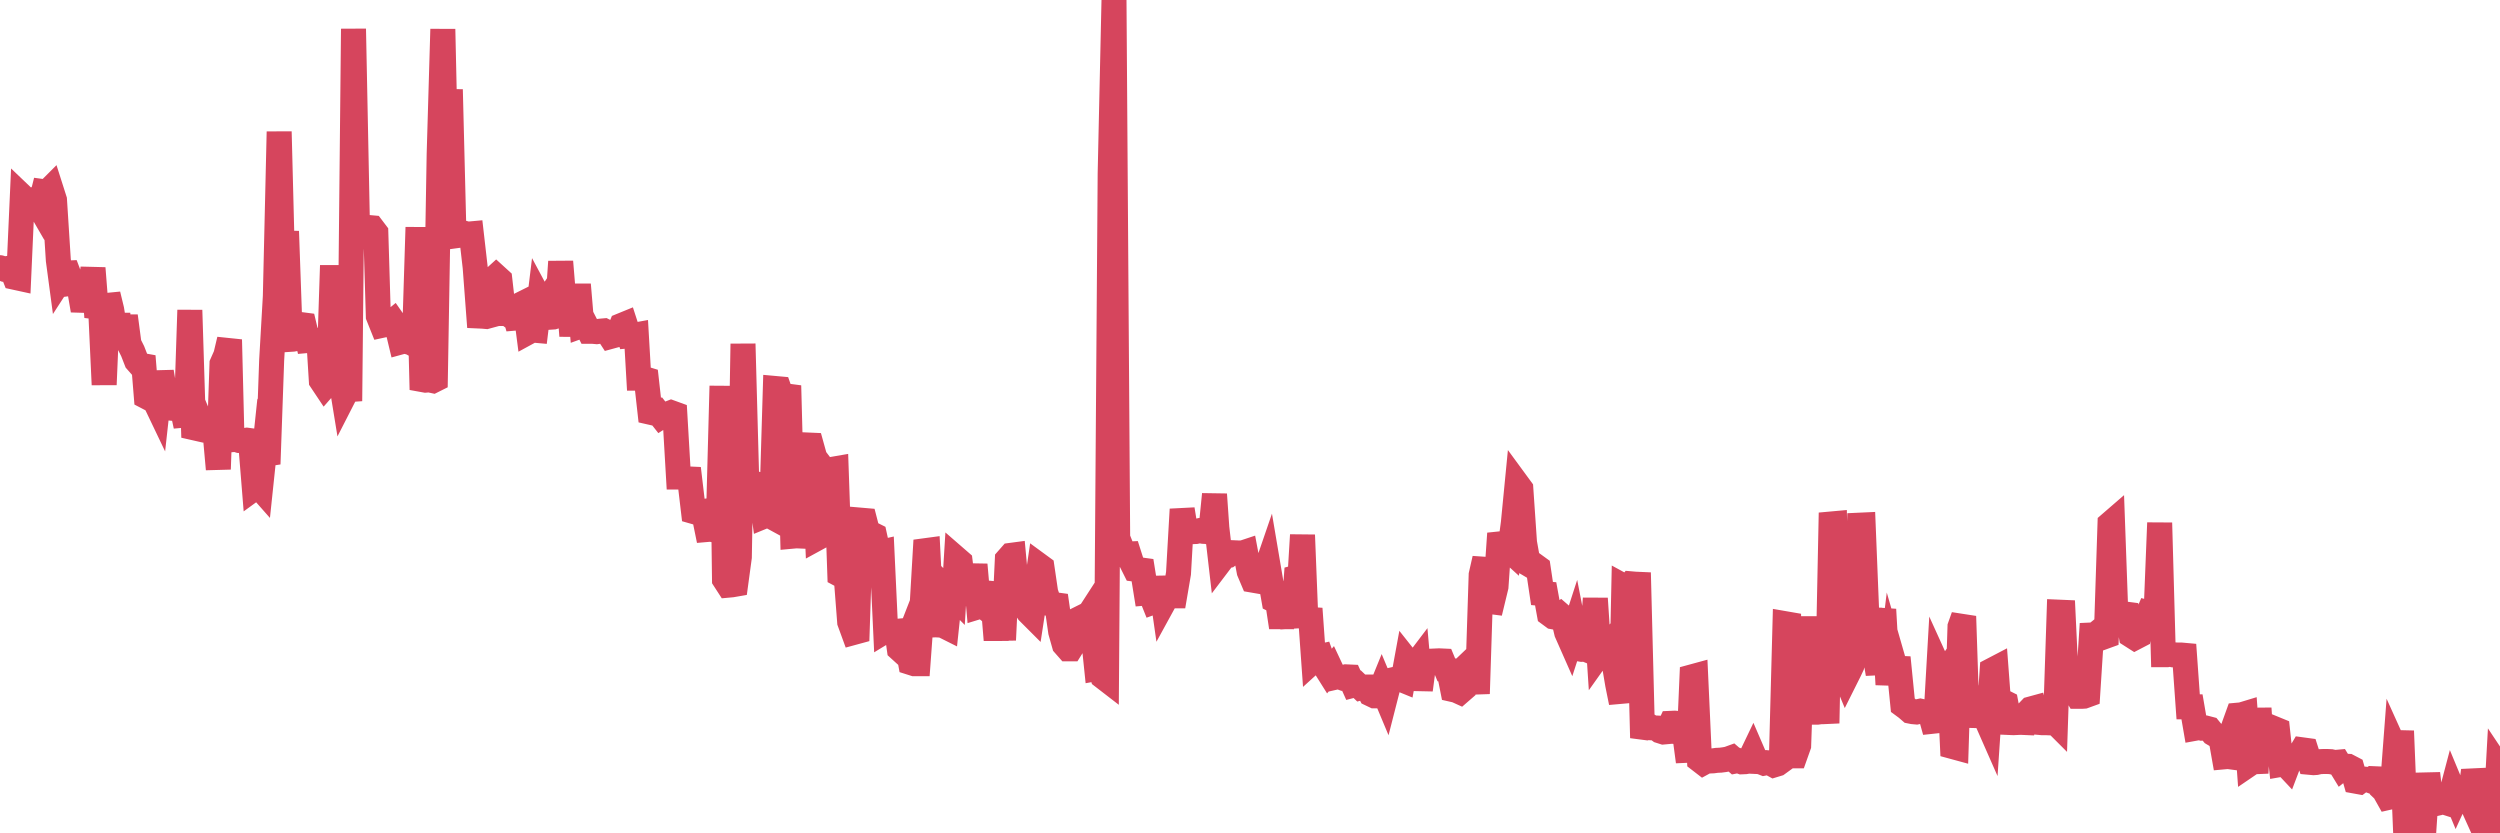 <?xml version="1.0"?><svg width="150px" height="50px" xmlns="http://www.w3.org/2000/svg" xmlns:xlink="http://www.w3.org/1999/xlink"> <polyline fill="none" stroke="#d6455d" stroke-width="1.5px" stroke-linecap="round" stroke-miterlimit="5" points="0.00,16.06 0.22,16.14 0.45,16.11 0.67,16.08 0.89,16.64 1.12,16.69 1.34,11.79 1.56,12.00 1.79,12.17 1.94,12.28 2.16,12.04 2.38,12.42 2.61,11.50 2.83,11.53 3.05,11.31 3.27,12.00 3.50,15.61 3.65,16.73 3.87,16.39 4.09,16.38 4.32,16.99 4.54,16.96 4.76,17.28 4.99,18.62 5.21,17.69 5.36,17.78 5.58,16.09 5.81,19.02 6.03,18.35 6.25,23.08 6.48,17.67 6.70,18.58 6.92,19.95 7.07,18.85 7.29,20.80 7.52,18.96 7.74,20.63 7.96,21.07 8.19,21.66 8.41,21.91 8.63,21.95 8.78,23.80 9.01,23.92 9.23,23.93 9.45,24.39 9.68,22.31 9.90,23.64 10.12,23.63 10.35,23.61 10.49,24.51 10.72,24.53 10.94,24.53 11.16,25.56 11.39,18.61 11.61,25.66 11.83,25.71 12.06,25.33 12.21,25.69 12.43,25.71 12.65,25.69 12.88,25.70 13.10,28.15 13.32,21.83 13.55,21.31 13.77,20.38 13.92,26.38 14.14,26.36 14.36,26.43 14.59,26.44 14.81,26.41 15.03,26.44 15.26,29.29 15.48,29.13 15.63,29.30 15.85,27.21 16.08,27.84 16.30,21.61 16.52,17.79 16.75,7.90 16.97,16.51 17.19,13.88 17.42,20.36 17.57,20.35 17.79,20.31 18.01,19.47 18.24,19.50 18.46,20.43 18.68,20.41 18.90,20.41 19.13,20.42 19.28,22.84 19.50,23.17 19.72,22.92 19.95,15.93 20.17,22.45 20.39,22.40 20.62,23.81 20.84,23.38 20.99,23.37 21.21,1.73 21.44,13.20 21.66,14.20 21.88,14.21 22.11,13.65 22.33,13.67 22.55,13.96 22.70,18.97 22.92,19.52 23.15,19.47 23.37,19.45 23.59,19.27 23.82,19.60 24.04,20.52 24.26,20.46 24.41,20.50 24.64,20.55 24.86,20.67 25.08,13.64 25.31,22.77 25.53,22.81 25.75,22.79 25.98,22.84 26.12,22.77 26.35,9.24 26.57,1.75 26.79,11.66 27.02,5.37 27.24,14.16 27.46,14.13 27.69,14.02 27.84,13.99 28.06,14.05 28.28,14.03 28.51,16.04 28.73,18.96 28.95,18.97 29.18,18.99 29.40,18.93 29.55,16.78 29.77,16.58 29.99,16.78 30.22,18.81 30.44,18.81 30.66,18.97 30.89,18.90 31.11,19.68 31.26,18.26 31.48,18.15 31.71,19.92 31.93,19.80 32.15,19.82 32.38,17.93 32.60,18.34 32.82,18.02 33.05,19.03 33.20,19.02 33.42,18.95 33.64,15.70 33.87,18.49 34.09,17.31 34.31,20.15 34.54,17.76 34.76,17.76 34.91,19.53 35.13,19.45 35.35,19.88 35.58,19.88 35.80,19.90 36.02,19.87 36.25,19.85 36.47,19.96 36.62,20.19 36.84,20.13 37.07,20.07 37.29,19.53 37.51,19.44 37.74,20.15 37.96,20.13 38.18,20.09 38.33,22.69 38.55,22.69 38.78,22.76 39.00,24.73 39.22,24.78 39.45,24.71 39.67,24.99 39.89,24.85 40.04,24.85 40.27,24.76 40.49,24.84 40.71,28.62 40.94,28.62 41.16,28.73 41.38,28.74 41.61,30.69 41.75,30.73 41.98,30.72 42.20,30.69 42.42,31.77 42.65,31.75 42.87,31.80 43.09,31.77 43.32,23.16 43.47,34.77 43.69,35.11 43.91,35.09 44.14,35.05 44.36,33.43 44.58,20.63 44.81,29.05 45.03,29.05 45.18,28.99 45.40,29.04 45.62,29.25 45.85,30.97 46.07,30.88 46.29,31.00 46.52,23.31 46.74,23.33 46.89,23.76 47.11,23.75 47.34,23.78 47.56,32.17 47.78,32.15 48.01,32.16 48.23,32.17 48.45,26.70 48.68,26.71 48.83,27.25 49.05,32.28 49.27,32.16 49.50,28.27 49.72,28.56 49.94,28.16 50.17,28.12 50.39,34.47 50.54,34.55 50.76,34.46 50.98,37.32 51.21,37.95 51.43,37.89 51.65,31.21 51.88,31.23 52.10,32.08 52.25,32.01 52.47,32.12 52.70,33.17 52.92,33.12 53.14,37.84 53.37,37.70 53.59,37.90 53.81,37.88 53.96,38.94 54.18,39.14 54.41,38.55 54.63,39.75 54.85,39.82 55.08,39.82 55.30,36.81 55.52,33.04 55.67,33.02 55.90,37.50 56.12,37.49 56.34,37.50 56.57,37.52 56.79,37.63 57.01,35.56 57.24,35.79 57.38,33.51 57.61,33.71 57.83,35.49 58.05,35.49 58.28,35.67 58.50,33.88 58.72,36.40 58.95,36.33 59.10,36.45 59.32,35.59 59.54,35.61 59.77,38.40 59.99,35.50 60.21,38.40 60.44,33.57 60.66,33.32 60.81,33.30 61.03,35.68 61.26,36.12 61.48,36.38 61.70,36.72 61.92,36.94 62.15,35.44 62.37,33.94 62.52,34.05 62.74,35.55 62.97,36.22 63.19,36.27 63.41,36.30 63.64,37.90 63.86,38.68 64.08,38.93 64.23,38.93 64.46,38.56 64.68,37.16 64.90,37.05 65.13,37.19 65.35,36.85 65.57,37.89 65.80,40.11 66.02,40.07 66.17,40.60 66.39,40.77 66.61,10.40 66.84,0.00 67.06,32.28 67.28,32.83 67.51,33.25 67.73,33.24 67.88,33.71 68.10,34.15 68.33,34.18 68.55,34.21 68.77,35.58 69.00,35.56 69.22,36.11 69.44,36.03 69.59,34.63 69.81,36.17 70.04,35.75 70.26,35.75 70.48,35.75 70.71,34.40 70.93,30.56 71.15,31.92 71.30,31.90 71.53,31.90 71.75,31.89 71.97,31.84 72.20,31.88 72.42,31.89 72.64,31.95 72.87,29.66 73.01,31.67 73.24,33.66 73.46,33.37 73.68,33.33 73.91,33.16 74.13,33.17 74.35,33.18 74.58,33.17 74.73,33.12 74.95,34.29 75.17,34.81 75.40,34.85 75.62,34.52 75.84,34.52 76.07,33.85 76.29,35.15 76.44,36.01 76.66,36.12 76.89,37.64 77.11,36.21 77.33,36.49 77.56,37.62 77.78,34.64 78.00,34.58 78.15,32.10 78.37,37.65 78.60,36.52 78.82,39.62 79.04,39.42 79.27,39.37 79.49,39.98 79.71,40.33 79.86,40.15 80.09,40.64 80.31,40.59 80.53,40.67 80.76,40.61 80.98,40.62 81.20,41.11 81.43,41.05 81.65,41.26 81.80,41.22 82.02,41.22 82.24,41.64 82.47,41.75 82.69,41.75 82.91,41.21 83.14,41.76 83.36,40.90 83.51,40.80 83.73,40.75 83.96,40.72 84.18,40.81 84.40,39.61 84.63,39.90 84.85,39.98 85.07,39.69 85.22,41.39 85.44,39.73 85.67,39.78 85.89,39.67 86.11,39.66 86.34,39.65 86.56,39.66 86.78,40.19 86.93,40.21 87.16,41.37 87.38,41.42 87.60,41.52 87.83,41.32 88.05,39.91 88.27,39.70 88.50,40.24 88.64,41.62 88.87,34.49 89.09,33.52 89.31,36.08 89.54,36.11 89.76,35.20 89.98,32.01 90.21,32.82 90.36,32.83 90.58,33.03 90.80,31.39 91.03,29.03 91.25,29.33 91.47,32.55 91.70,33.84 91.92,33.97 92.07,33.91 92.29,34.07 92.52,35.61 92.74,35.63 92.96,36.84 93.19,37.01 93.41,37.05 93.63,36.89 93.78,37.02 94.00,37.95 94.23,38.47 94.45,37.79 94.67,38.92 94.90,38.96 95.12,38.95 95.34,39.04 95.49,38.97 95.72,35.91 95.94,39.26 96.16,38.95 96.39,38.92 96.61,38.64 96.83,39.70 97.06,41.06 97.28,42.15 97.43,35.18 97.65,35.30 97.87,35.03 98.10,35.05 98.32,35.06 98.54,43.63 98.77,43.66 98.99,43.58 99.14,43.67 99.36,43.68 99.59,43.85 99.81,43.92 100.03,43.90 100.26,43.40 100.48,43.39 100.70,43.41 100.85,43.94 101.07,43.97 101.30,45.70 101.52,40.61 101.74,40.55 101.97,45.60 102.19,45.77 102.41,45.65 102.56,45.66 102.79,45.65 103.01,45.62 103.23,45.61 103.46,45.58 103.68,45.54 103.90,45.46 104.13,45.66 104.28,45.63 104.50,45.71 104.72,45.70 104.94,45.66 105.17,45.18 105.39,45.69 105.61,45.70 105.84,45.79 105.99,45.76 106.21,45.78 106.43,45.90 106.66,45.83 106.88,45.67 107.10,37.42 107.33,37.46 107.55,45.35 107.70,45.35 107.92,44.73 108.15,38.08 108.37,37.72 108.59,37.72 108.82,42.73 109.04,42.73 109.26,42.70 109.41,42.70 109.63,42.69 109.86,31.44 110.08,31.42 110.30,40.14 110.53,40.15 110.75,40.68 110.97,40.24 111.12,39.92 111.35,39.07 111.57,31.51 111.79,31.50 112.02,37.21 112.24,37.21 112.46,39.07 112.69,40.43 112.91,37.22 113.06,37.23 113.28,41.07 113.50,39.29 113.73,40.09 113.95,40.10 114.17,42.31 114.40,42.48 114.62,42.67 114.77,42.70 114.99,42.72 115.22,42.67 115.44,42.72 115.66,42.69 115.89,43.10 116.11,43.89 116.33,40.07 116.48,40.40 116.70,40.38 116.93,40.05 117.15,44.79 117.37,44.85 117.60,37.60 117.82,36.98 118.04,43.63 118.19,41.76 118.42,41.82 118.64,42.15 118.86,42.16 119.09,42.97 119.31,43.47 119.53,40.21 119.76,40.09 119.91,42.09 120.13,42.07 120.35,42.18 120.57,43.35 120.80,43.36 121.02,43.35 121.24,43.34 121.47,43.35 121.62,42.77 121.84,42.54 122.06,42.48 122.29,43.34 122.51,43.36 122.73,43.36 122.96,43.37 123.18,43.21 123.33,43.36 123.55,36.73 123.78,36.74 124.00,41.40 124.22,41.39 124.45,41.40 124.67,41.78 124.89,41.78 125.04,41.77 125.26,41.69 125.49,38.10 125.71,38.09 125.93,37.91 126.16,38.24 126.38,38.16 126.60,31.43 126.75,31.30 126.98,37.69 127.20,36.83 127.42,36.83 127.65,36.86 127.87,38.12 128.09,38.26 128.32,38.14 128.46,37.32 128.69,37.30 128.91,36.78 129.13,36.84 129.36,36.90 129.58,31.37 129.80,39.28 130.03,39.28 130.25,39.24 130.40,39.29 130.62,39.30 130.85,39.30 131.07,39.32 131.29,42.41 131.52,42.41 131.74,43.69 131.96,43.65 132.11,43.69 132.33,43.68 132.56,43.74 132.78,44.01 133.00,44.14 133.23,44.16 133.45,45.41 133.67,45.39 133.82,45.41 134.05,43.52 134.27,42.91 134.49,42.89 134.72,42.82 134.94,45.86 135.16,45.71 135.39,45.70 135.54,42.50 135.76,45.81 135.98,44.92 136.21,44.93 136.43,43.71 136.65,43.80 136.87,45.86 137.10,45.82 137.25,45.98 137.47,45.40 137.69,45.49 137.92,45.36 138.14,44.99 138.36,45.02 138.59,45.74 138.81,45.76 138.96,45.75 139.18,45.70 139.41,45.69 139.63,45.69 139.85,45.70 140.08,45.75 140.30,45.73 140.52,46.09 140.67,45.97 140.89,45.98 141.12,46.10 141.34,46.87 141.56,46.91 141.79,46.74 142.01,46.76 142.23,46.84 142.38,46.72 142.61,46.73 142.83,47.23 143.05,47.44 143.28,47.85 143.50,47.80 143.72,44.91 143.95,45.42 144.09,43.86 144.32,49.50 144.54,49.60 144.76,49.09 144.99,49.38 145.21,49.38 145.43,49.82 145.66,46.41 145.88,48.30 146.03,48.24 146.25,48.19 146.48,48.05 146.70,48.14 146.92,48.21 147.15,47.34 147.37,47.87 147.59,47.39 147.74,47.39 147.96,47.46 148.19,47.97 148.41,46.23 148.63,47.21 148.86,47.20 149.08,47.17 149.30,47.19 149.45,50.00 149.68,49.95 149.90,45.99 150.00,46.14 "/></svg>